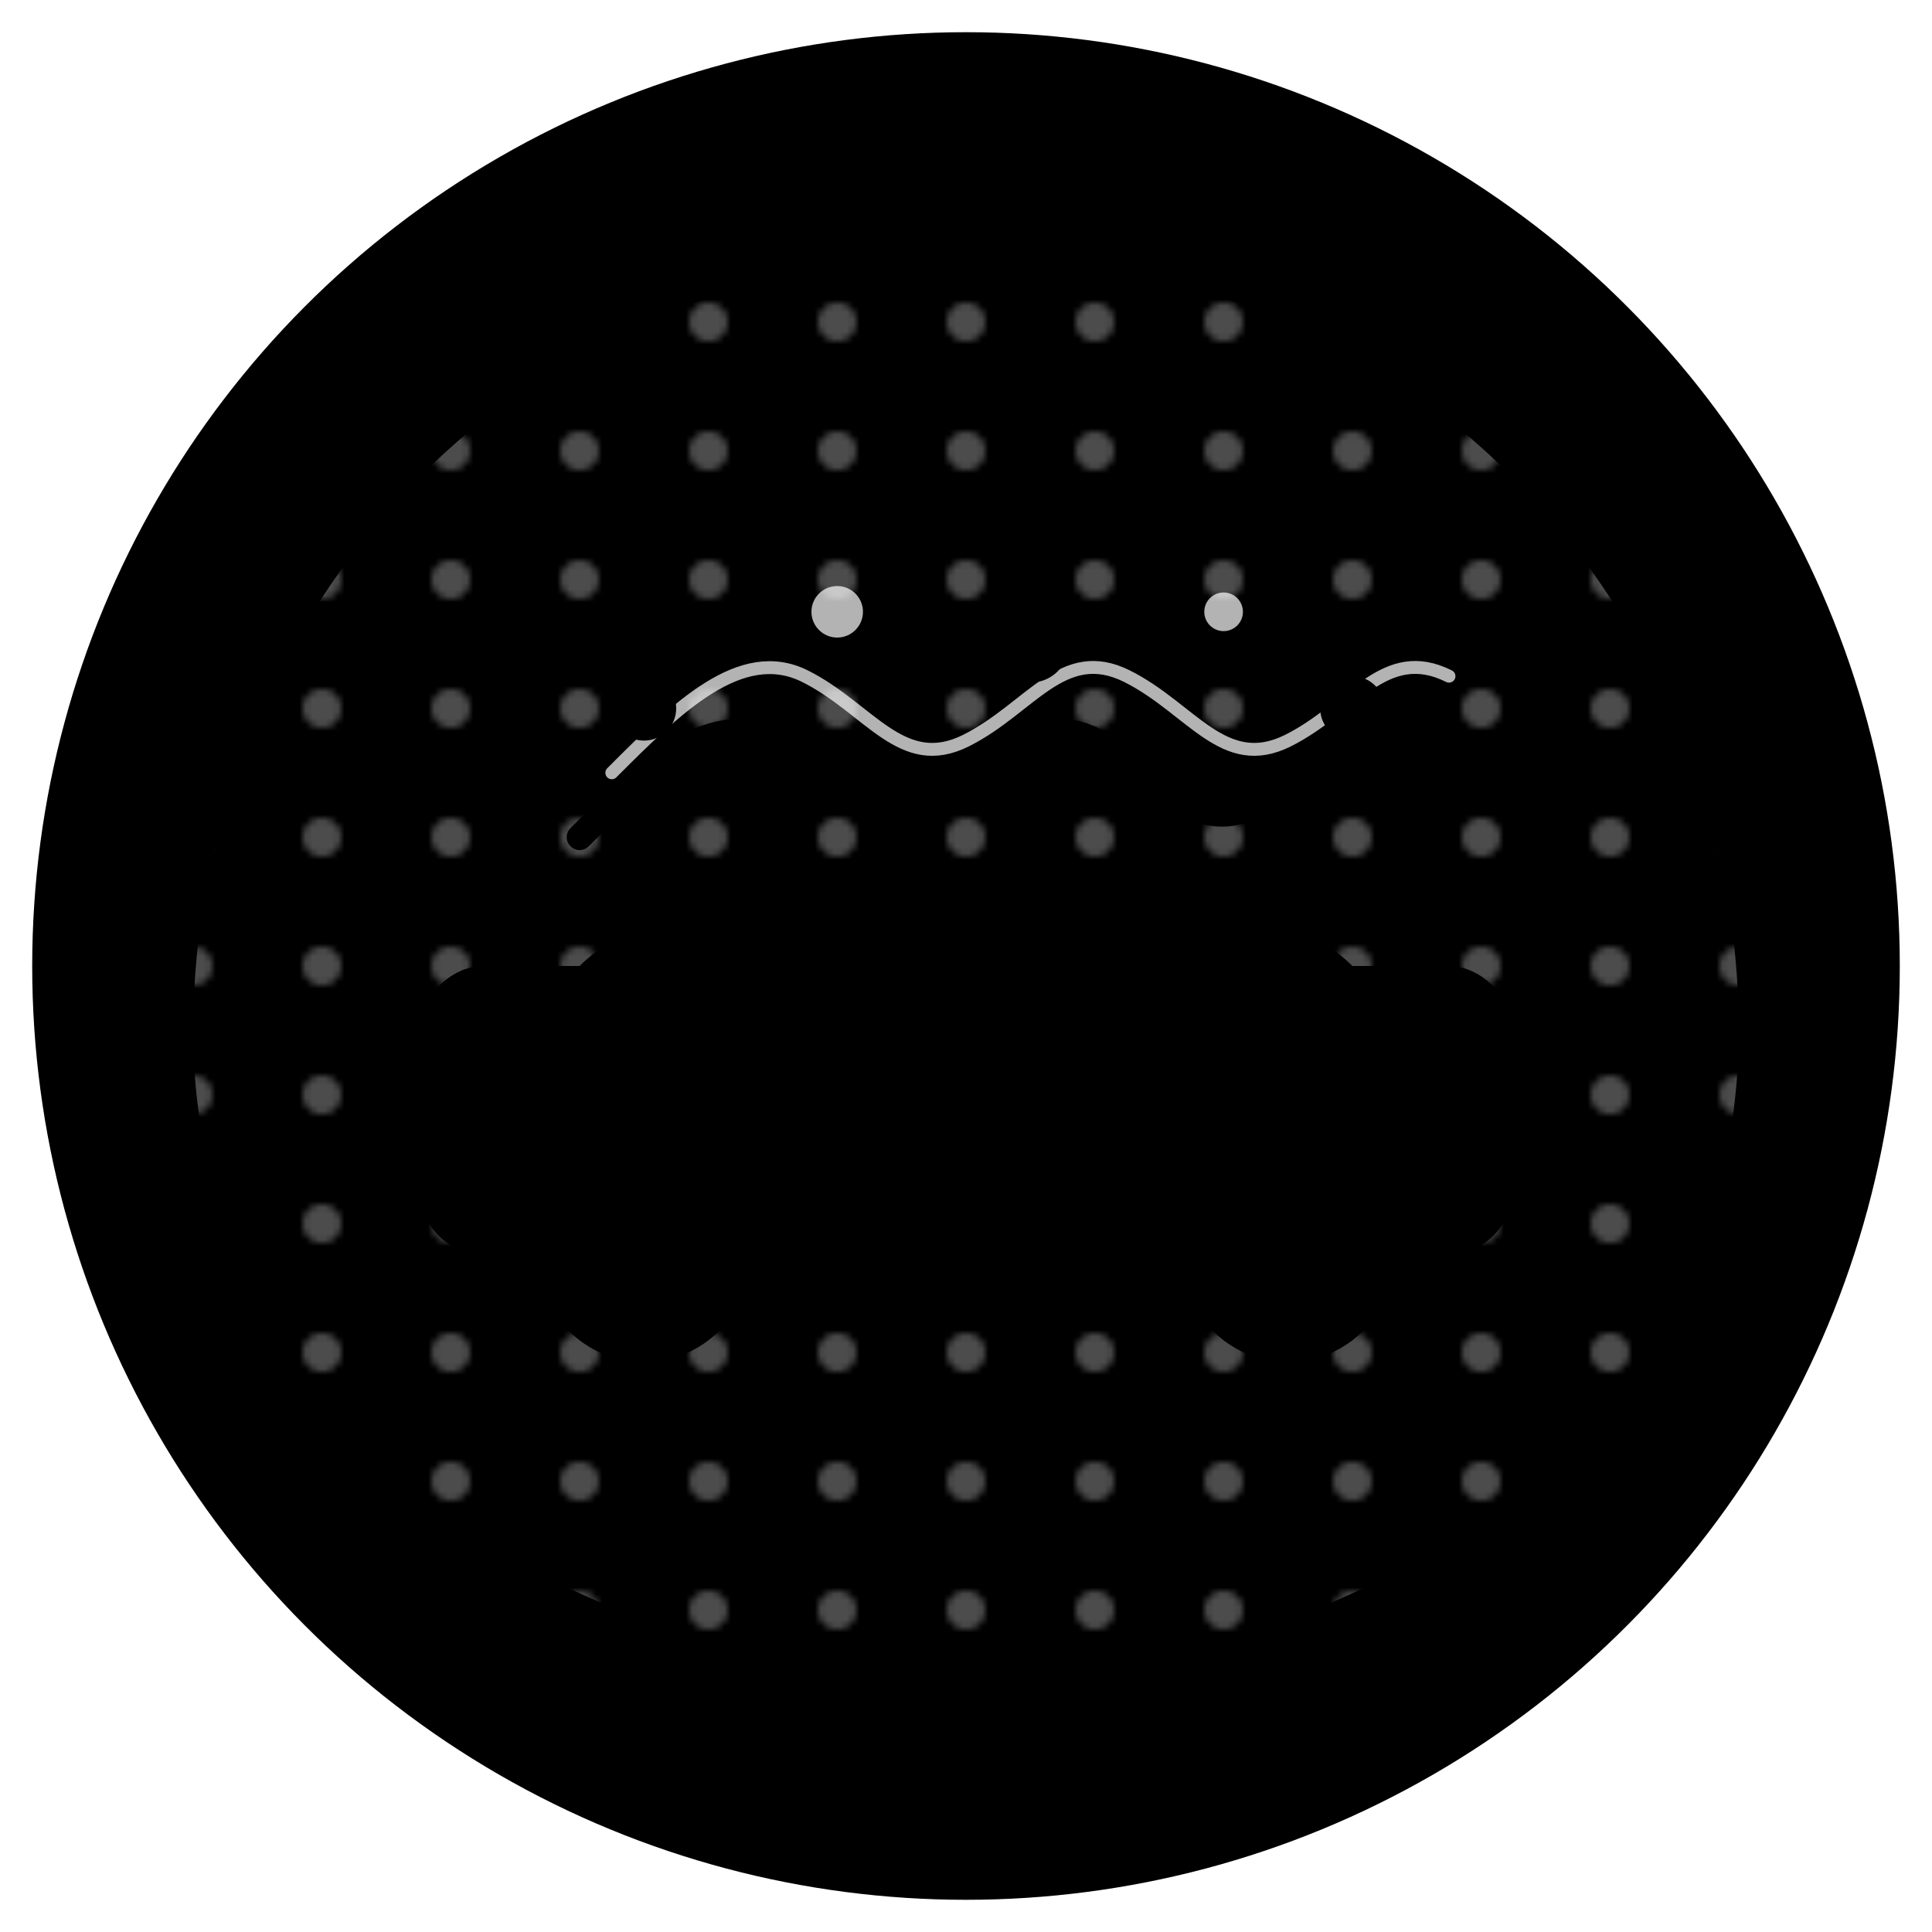 <svg xmlns="http://www.w3.org/2000/svg" viewBox="0 0 300 300">
  <defs>
    <linearGradient id="waterGradient" x1="0%" y1="0%" x2="100%" y2="100%">
      <stop offset="0%" stop-color="hsl(300, 61%, 59%)" />
      <stop offset="100%" stop-color="hsl(300, 61%, 34%)" />
    </linearGradient>
    <linearGradient id="carGradient" x1="0%" y1="0%" x2="100%" y2="100%">
      <stop offset="0%" stop-color="hsl(300, 61%, 34%)" />
      <stop offset="100%" stop-color="hsl(300, 61%, 19%)" />
    </linearGradient>
    <pattern id="bubblePattern" x="0" y="0" width="20" height="20" patternUnits="userSpaceOnUse">
      <circle cx="10" cy="10" r="3" fill="white" opacity="0.3" />
    </pattern>
  </defs>
  
  <!-- Background Circle -->
  <circle cx="150" cy="150" r="145" fill="hsl(300, 61%, 19%)" />
  
  <!-- Water Droplet Shape -->
  <path d="M150,40 C225,40 270,100 270,160 C270,220 215,260 150,260 C85,260 30,220 30,160 C30,100 75,40 150,40 Z" fill="url(#waterGradient)" />
  <path d="M150,40 C225,40 270,100 270,160 C270,220 215,260 150,260 C85,260 30,220 30,160 C30,100 75,40 150,40 Z" fill="url(#bubblePattern)" />
  
  <!-- Car Silhouette -->
  <path d="M185,140 C195,140 205,145 210,150 L225,150 C230,150 235,155 235,160 L235,185 C235,190 230,195 225,195 L215,195 C215,205 205,210 200,210 C195,210 185,205 185,195 L115,195 C115,205 105,210 100,210 C95,210 85,205 85,195 L75,195 C70,195 65,190 65,185 L65,160 C65,155 70,150 75,150 L90,150 C95,145 105,140 115,140 Z" fill="url(#carGradient)" />
  
  <!-- Wheels -->
  <circle cx="100" cy="195" r="15" fill="hsl(300, 61%, 19%)" stroke="hsl(300, 61%, 59%)" stroke-width="3" />
  <circle cx="200" cy="195" r="15" fill="hsl(300, 61%, 19%)" stroke="hsl(300, 61%, 59%)" stroke-width="3" />
  
  <!-- Water Spray -->
  <path d="M90,130 C100,120 110,110 120,115 C130,120 135,130 145,125 C155,120 160,110 170,115 C180,120 185,130 195,125 C205,120 210,110 220,115" stroke="hsl(300, 61%, 59%)" stroke-width="4" fill="none" stroke-linecap="round" />
  <path d="M95,120 C105,110 115,100 125,105 C135,110 140,120 150,115 C160,110 165,100 175,105 C185,110 190,120 200,115 C210,110 215,100 225,105" stroke="white" stroke-width="2" fill="none" stroke-linecap="round" opacity="0.7" />
  
  <!-- Bubbles -->
  <circle cx="100" cy="110" r="5" fill="hsl(300, 61%, 59%)" opacity="0.7" />
  <circle cx="130" cy="95" r="4" fill="white" opacity="0.7" />
  <circle cx="160" cy="100" r="6" fill="hsl(300, 61%, 59%)" opacity="0.7" />
  <circle cx="190" cy="95" r="3" fill="white" opacity="0.7" />
  <circle cx="210" cy="110" r="5" fill="hsl(300, 61%, 59%)" opacity="0.7" />
</svg>